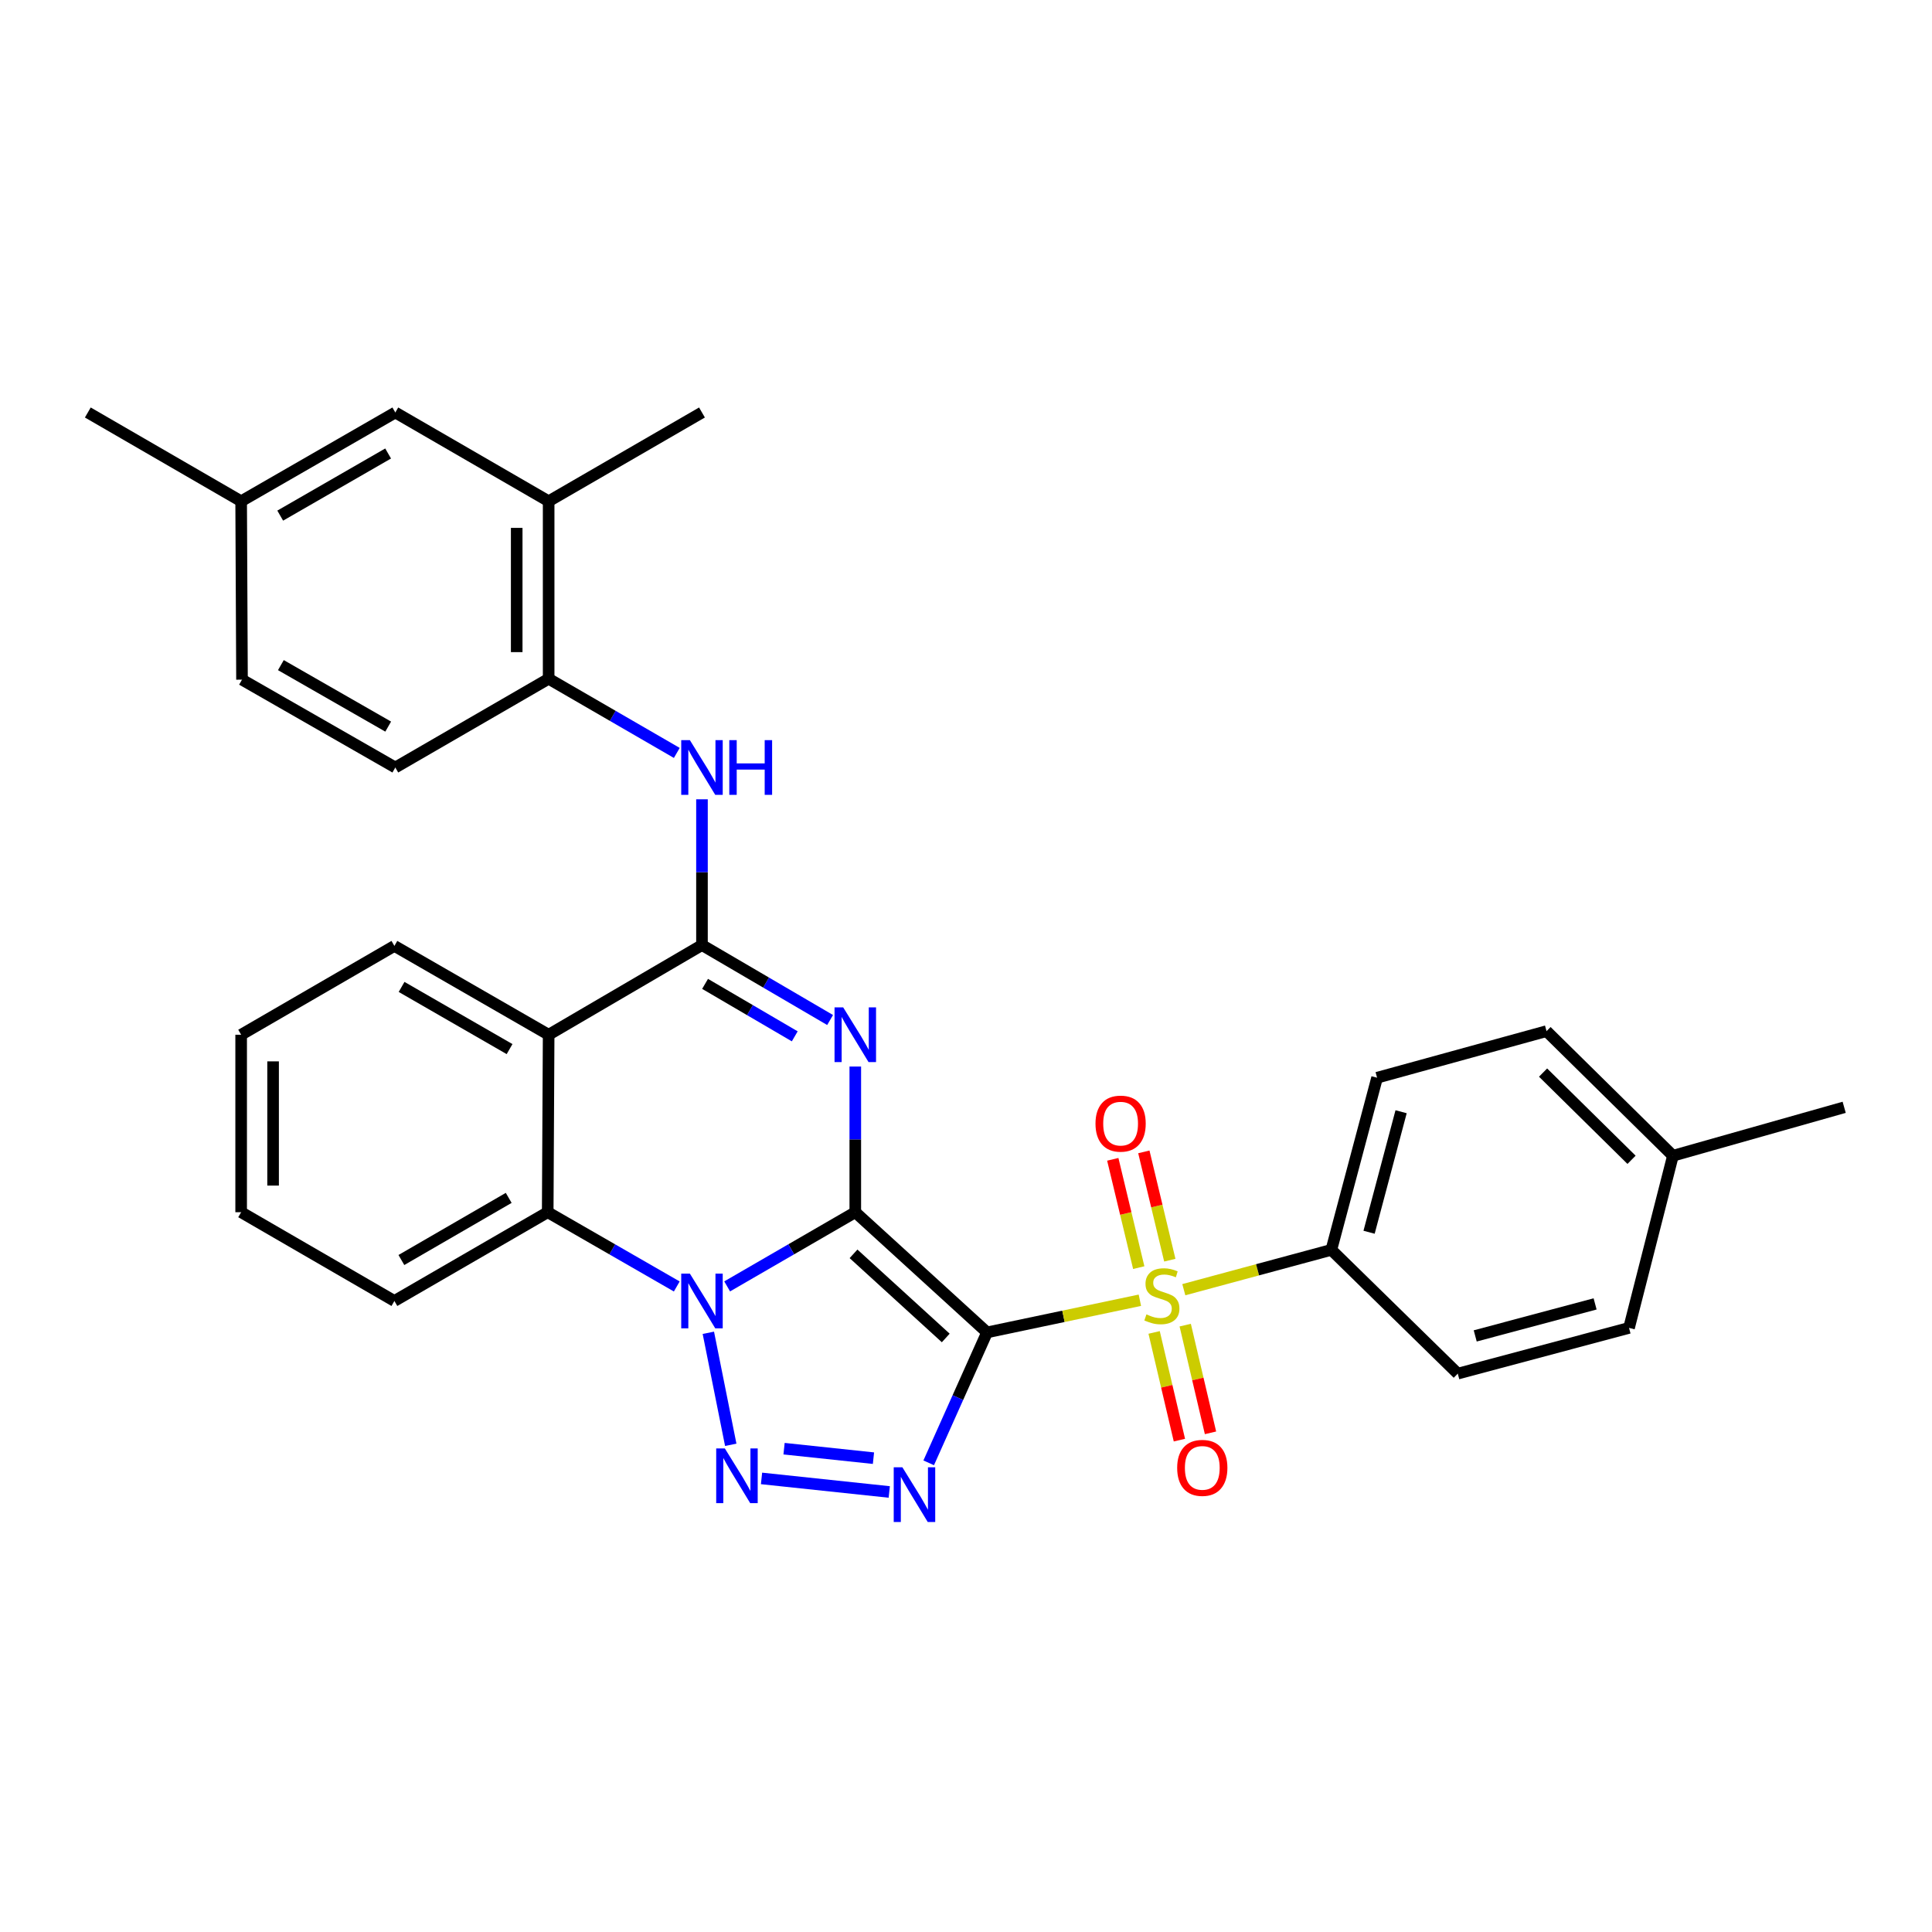 <?xml version='1.0' encoding='iso-8859-1'?>
<svg version='1.1' baseProfile='full'
              xmlns='http://www.w3.org/2000/svg'
                      xmlns:rdkit='http://www.rdkit.org/xml'
                      xmlns:xlink='http://www.w3.org/1999/xlink'
                  xml:space='preserve'
width='1000px' height='1000px' viewBox='0 0 1000 1000'>
<!-- END OF HEADER -->
<rect style='opacity:1.0;fill:#FFFFFF;stroke:none' width='1000' height='1000' x='0' y='0'> </rect>
<path class='bond-0' d='M 442.697,627.438 L 510.893,689.645' style='fill:none;fill-rule:evenodd;stroke:#000000;stroke-width:6px;stroke-linecap:butt;stroke-linejoin:miter;stroke-opacity:1' />
<path class='bond-0' d='M 441.785,648.983 L 489.522,692.528' style='fill:none;fill-rule:evenodd;stroke:#000000;stroke-width:6px;stroke-linecap:butt;stroke-linejoin:miter;stroke-opacity:1' />
<path class='bond-1' d='M 442.697,627.438 L 409.536,646.636' style='fill:none;fill-rule:evenodd;stroke:#000000;stroke-width:6px;stroke-linecap:butt;stroke-linejoin:miter;stroke-opacity:1' />
<path class='bond-1' d='M 409.536,646.636 L 376.375,665.835' style='fill:none;fill-rule:evenodd;stroke:#0000FF;stroke-width:6px;stroke-linecap:butt;stroke-linejoin:miter;stroke-opacity:1' />
<path class='bond-2' d='M 442.697,627.438 L 442.697,589.739' style='fill:none;fill-rule:evenodd;stroke:#000000;stroke-width:6px;stroke-linecap:butt;stroke-linejoin:miter;stroke-opacity:1' />
<path class='bond-2' d='M 442.697,589.739 L 442.697,552.04' style='fill:none;fill-rule:evenodd;stroke:#0000FF;stroke-width:6px;stroke-linecap:butt;stroke-linejoin:miter;stroke-opacity:1' />
<path class='bond-3' d='M 510.893,689.645 L 550.445,681.324' style='fill:none;fill-rule:evenodd;stroke:#000000;stroke-width:6px;stroke-linecap:butt;stroke-linejoin:miter;stroke-opacity:1' />
<path class='bond-3' d='M 550.445,681.324 L 589.997,673.003' style='fill:none;fill-rule:evenodd;stroke:#CCCC00;stroke-width:6px;stroke-linecap:butt;stroke-linejoin:miter;stroke-opacity:1' />
<path class='bond-4' d='M 510.893,689.645 L 495.792,723.403' style='fill:none;fill-rule:evenodd;stroke:#000000;stroke-width:6px;stroke-linecap:butt;stroke-linejoin:miter;stroke-opacity:1' />
<path class='bond-4' d='M 495.792,723.403 L 480.691,757.16' style='fill:none;fill-rule:evenodd;stroke:#0000FF;stroke-width:6px;stroke-linecap:butt;stroke-linejoin:miter;stroke-opacity:1' />
<path class='bond-5' d='M 366.637,689.847 L 378.235,747.828' style='fill:none;fill-rule:evenodd;stroke:#0000FF;stroke-width:6px;stroke-linecap:butt;stroke-linejoin:miter;stroke-opacity:1' />
<path class='bond-8' d='M 350.299,665.875 L 316.895,646.657' style='fill:none;fill-rule:evenodd;stroke:#0000FF;stroke-width:6px;stroke-linecap:butt;stroke-linejoin:miter;stroke-opacity:1' />
<path class='bond-8' d='M 316.895,646.657 L 283.492,627.438' style='fill:none;fill-rule:evenodd;stroke:#000000;stroke-width:6px;stroke-linecap:butt;stroke-linejoin:miter;stroke-opacity:1' />
<path class='bond-6' d='M 429.659,527.956 L 396.501,508.56' style='fill:none;fill-rule:evenodd;stroke:#0000FF;stroke-width:6px;stroke-linecap:butt;stroke-linejoin:miter;stroke-opacity:1' />
<path class='bond-6' d='M 396.501,508.56 L 363.342,489.164' style='fill:none;fill-rule:evenodd;stroke:#000000;stroke-width:6px;stroke-linecap:butt;stroke-linejoin:miter;stroke-opacity:1' />
<path class='bond-6' d='M 411.364,536.408 L 388.153,522.83' style='fill:none;fill-rule:evenodd;stroke:#0000FF;stroke-width:6px;stroke-linecap:butt;stroke-linejoin:miter;stroke-opacity:1' />
<path class='bond-6' d='M 388.153,522.83 L 364.943,509.253' style='fill:none;fill-rule:evenodd;stroke:#000000;stroke-width:6px;stroke-linecap:butt;stroke-linejoin:miter;stroke-opacity:1' />
<path class='bond-10' d='M 612.74,667.542 L 650.921,657.235' style='fill:none;fill-rule:evenodd;stroke:#CCCC00;stroke-width:6px;stroke-linecap:butt;stroke-linejoin:miter;stroke-opacity:1' />
<path class='bond-10' d='M 650.921,657.235 L 689.102,646.928' style='fill:none;fill-rule:evenodd;stroke:#000000;stroke-width:6px;stroke-linecap:butt;stroke-linejoin:miter;stroke-opacity:1' />
<path class='bond-12' d='M 597.372,689.663 L 603.916,717.536' style='fill:none;fill-rule:evenodd;stroke:#CCCC00;stroke-width:6px;stroke-linecap:butt;stroke-linejoin:miter;stroke-opacity:1' />
<path class='bond-12' d='M 603.916,717.536 L 610.459,745.41' style='fill:none;fill-rule:evenodd;stroke:#FF0000;stroke-width:6px;stroke-linecap:butt;stroke-linejoin:miter;stroke-opacity:1' />
<path class='bond-12' d='M 613.466,685.884 L 620.01,713.758' style='fill:none;fill-rule:evenodd;stroke:#CCCC00;stroke-width:6px;stroke-linecap:butt;stroke-linejoin:miter;stroke-opacity:1' />
<path class='bond-12' d='M 620.01,713.758 L 626.554,741.631' style='fill:none;fill-rule:evenodd;stroke:#FF0000;stroke-width:6px;stroke-linecap:butt;stroke-linejoin:miter;stroke-opacity:1' />
<path class='bond-13' d='M 605.492,652.268 L 598.771,624.238' style='fill:none;fill-rule:evenodd;stroke:#CCCC00;stroke-width:6px;stroke-linecap:butt;stroke-linejoin:miter;stroke-opacity:1' />
<path class='bond-13' d='M 598.771,624.238 L 592.051,596.208' style='fill:none;fill-rule:evenodd;stroke:#FF0000;stroke-width:6px;stroke-linecap:butt;stroke-linejoin:miter;stroke-opacity:1' />
<path class='bond-13' d='M 589.416,656.123 L 582.695,628.092' style='fill:none;fill-rule:evenodd;stroke:#CCCC00;stroke-width:6px;stroke-linecap:butt;stroke-linejoin:miter;stroke-opacity:1' />
<path class='bond-13' d='M 582.695,628.092 L 575.974,600.062' style='fill:none;fill-rule:evenodd;stroke:#FF0000;stroke-width:6px;stroke-linecap:butt;stroke-linejoin:miter;stroke-opacity:1' />
<path class='bond-32' d='M 460.278,772.236 L 394.167,765.225' style='fill:none;fill-rule:evenodd;stroke:#0000FF;stroke-width:6px;stroke-linecap:butt;stroke-linejoin:miter;stroke-opacity:1' />
<path class='bond-32' d='M 452.105,754.744 L 405.827,749.836' style='fill:none;fill-rule:evenodd;stroke:#0000FF;stroke-width:6px;stroke-linecap:butt;stroke-linejoin:miter;stroke-opacity:1' />
<path class='bond-7' d='M 363.342,489.164 L 283.978,535.583' style='fill:none;fill-rule:evenodd;stroke:#000000;stroke-width:6px;stroke-linecap:butt;stroke-linejoin:miter;stroke-opacity:1' />
<path class='bond-9' d='M 363.342,489.164 L 363.342,451.438' style='fill:none;fill-rule:evenodd;stroke:#000000;stroke-width:6px;stroke-linecap:butt;stroke-linejoin:miter;stroke-opacity:1' />
<path class='bond-9' d='M 363.342,451.438 L 363.342,413.712' style='fill:none;fill-rule:evenodd;stroke:#0000FF;stroke-width:6px;stroke-linecap:butt;stroke-linejoin:miter;stroke-opacity:1' />
<path class='bond-20' d='M 283.978,535.583 L 204.137,489.605' style='fill:none;fill-rule:evenodd;stroke:#000000;stroke-width:6px;stroke-linecap:butt;stroke-linejoin:miter;stroke-opacity:1' />
<path class='bond-20' d='M 263.752,543.013 L 207.863,510.828' style='fill:none;fill-rule:evenodd;stroke:#000000;stroke-width:6px;stroke-linecap:butt;stroke-linejoin:miter;stroke-opacity:1' />
<path class='bond-31' d='M 283.978,535.583 L 283.492,627.438' style='fill:none;fill-rule:evenodd;stroke:#000000;stroke-width:6px;stroke-linecap:butt;stroke-linejoin:miter;stroke-opacity:1' />
<path class='bond-25' d='M 283.492,627.438 L 204.137,673.38' style='fill:none;fill-rule:evenodd;stroke:#000000;stroke-width:6px;stroke-linecap:butt;stroke-linejoin:miter;stroke-opacity:1' />
<path class='bond-25' d='M 263.305,620.022 L 207.757,652.181' style='fill:none;fill-rule:evenodd;stroke:#000000;stroke-width:6px;stroke-linecap:butt;stroke-linejoin:miter;stroke-opacity:1' />
<path class='bond-11' d='M 350.31,389.711 L 317.144,370.517' style='fill:none;fill-rule:evenodd;stroke:#0000FF;stroke-width:6px;stroke-linecap:butt;stroke-linejoin:miter;stroke-opacity:1' />
<path class='bond-11' d='M 317.144,370.517 L 283.978,351.322' style='fill:none;fill-rule:evenodd;stroke:#000000;stroke-width:6px;stroke-linecap:butt;stroke-linejoin:miter;stroke-opacity:1' />
<path class='bond-17' d='M 689.102,646.928 L 712.779,557.828' style='fill:none;fill-rule:evenodd;stroke:#000000;stroke-width:6px;stroke-linecap:butt;stroke-linejoin:miter;stroke-opacity:1' />
<path class='bond-17' d='M 708.631,637.809 L 725.205,575.439' style='fill:none;fill-rule:evenodd;stroke:#000000;stroke-width:6px;stroke-linecap:butt;stroke-linejoin:miter;stroke-opacity:1' />
<path class='bond-18' d='M 689.102,646.928 L 754.542,710.99' style='fill:none;fill-rule:evenodd;stroke:#000000;stroke-width:6px;stroke-linecap:butt;stroke-linejoin:miter;stroke-opacity:1' />
<path class='bond-14' d='M 283.978,351.322 L 283.978,259.448' style='fill:none;fill-rule:evenodd;stroke:#000000;stroke-width:6px;stroke-linecap:butt;stroke-linejoin:miter;stroke-opacity:1' />
<path class='bond-14' d='M 267.446,337.541 L 267.446,273.229' style='fill:none;fill-rule:evenodd;stroke:#000000;stroke-width:6px;stroke-linecap:butt;stroke-linejoin:miter;stroke-opacity:1' />
<path class='bond-16' d='M 283.978,351.322 L 204.614,397.254' style='fill:none;fill-rule:evenodd;stroke:#000000;stroke-width:6px;stroke-linecap:butt;stroke-linejoin:miter;stroke-opacity:1' />
<path class='bond-15' d='M 283.978,259.448 L 204.614,213.507' style='fill:none;fill-rule:evenodd;stroke:#000000;stroke-width:6px;stroke-linecap:butt;stroke-linejoin:miter;stroke-opacity:1' />
<path class='bond-26' d='M 283.978,259.448 L 363.342,213.507' style='fill:none;fill-rule:evenodd;stroke:#000000;stroke-width:6px;stroke-linecap:butt;stroke-linejoin:miter;stroke-opacity:1' />
<path class='bond-35' d='M 204.614,213.507 L 124.819,259.448' style='fill:none;fill-rule:evenodd;stroke:#000000;stroke-width:6px;stroke-linecap:butt;stroke-linejoin:miter;stroke-opacity:1' />
<path class='bond-35' d='M 200.894,234.726 L 145.037,266.885' style='fill:none;fill-rule:evenodd;stroke:#000000;stroke-width:6px;stroke-linecap:butt;stroke-linejoin:miter;stroke-opacity:1' />
<path class='bond-21' d='M 204.614,397.254 L 125.259,351.79' style='fill:none;fill-rule:evenodd;stroke:#000000;stroke-width:6px;stroke-linecap:butt;stroke-linejoin:miter;stroke-opacity:1' />
<path class='bond-21' d='M 200.929,376.09 L 145.381,344.265' style='fill:none;fill-rule:evenodd;stroke:#000000;stroke-width:6px;stroke-linecap:butt;stroke-linejoin:miter;stroke-opacity:1' />
<path class='bond-22' d='M 712.779,557.828 L 800.483,533.719' style='fill:none;fill-rule:evenodd;stroke:#000000;stroke-width:6px;stroke-linecap:butt;stroke-linejoin:miter;stroke-opacity:1' />
<path class='bond-23' d='M 754.542,710.99 L 843.182,687.313' style='fill:none;fill-rule:evenodd;stroke:#000000;stroke-width:6px;stroke-linecap:butt;stroke-linejoin:miter;stroke-opacity:1' />
<path class='bond-23' d='M 763.571,691.467 L 825.62,674.892' style='fill:none;fill-rule:evenodd;stroke:#000000;stroke-width:6px;stroke-linecap:butt;stroke-linejoin:miter;stroke-opacity:1' />
<path class='bond-19' d='M 124.819,259.448 L 125.259,351.79' style='fill:none;fill-rule:evenodd;stroke:#000000;stroke-width:6px;stroke-linecap:butt;stroke-linejoin:miter;stroke-opacity:1' />
<path class='bond-27' d='M 124.819,259.448 L 45.455,213.507' style='fill:none;fill-rule:evenodd;stroke:#000000;stroke-width:6px;stroke-linecap:butt;stroke-linejoin:miter;stroke-opacity:1' />
<path class='bond-29' d='M 204.137,489.605 L 124.819,535.583' style='fill:none;fill-rule:evenodd;stroke:#000000;stroke-width:6px;stroke-linecap:butt;stroke-linejoin:miter;stroke-opacity:1' />
<path class='bond-34' d='M 800.483,533.719 L 865.905,598.213' style='fill:none;fill-rule:evenodd;stroke:#000000;stroke-width:6px;stroke-linecap:butt;stroke-linejoin:miter;stroke-opacity:1' />
<path class='bond-34' d='M 798.69,555.166 L 844.485,600.312' style='fill:none;fill-rule:evenodd;stroke:#000000;stroke-width:6px;stroke-linecap:butt;stroke-linejoin:miter;stroke-opacity:1' />
<path class='bond-24' d='M 843.182,687.313 L 865.905,598.213' style='fill:none;fill-rule:evenodd;stroke:#000000;stroke-width:6px;stroke-linecap:butt;stroke-linejoin:miter;stroke-opacity:1' />
<path class='bond-28' d='M 865.905,598.213 L 954.545,573.139' style='fill:none;fill-rule:evenodd;stroke:#000000;stroke-width:6px;stroke-linecap:butt;stroke-linejoin:miter;stroke-opacity:1' />
<path class='bond-30' d='M 204.137,673.38 L 124.819,627.438' style='fill:none;fill-rule:evenodd;stroke:#000000;stroke-width:6px;stroke-linecap:butt;stroke-linejoin:miter;stroke-opacity:1' />
<path class='bond-33' d='M 124.819,535.583 L 124.819,627.438' style='fill:none;fill-rule:evenodd;stroke:#000000;stroke-width:6px;stroke-linecap:butt;stroke-linejoin:miter;stroke-opacity:1' />
<path class='bond-33' d='M 141.351,549.361 L 141.351,613.66' style='fill:none;fill-rule:evenodd;stroke:#000000;stroke-width:6px;stroke-linecap:butt;stroke-linejoin:miter;stroke-opacity:1' />
<path  class='atom-2' d='M 357.082 659.22
L 366.362 674.22
Q 367.282 675.7, 368.762 678.38
Q 370.242 681.06, 370.322 681.22
L 370.322 659.22
L 374.082 659.22
L 374.082 687.54
L 370.202 687.54
L 360.242 671.14
Q 359.082 669.22, 357.842 667.02
Q 356.642 664.82, 356.282 664.14
L 356.282 687.54
L 352.602 687.54
L 352.602 659.22
L 357.082 659.22
' fill='#0000FF'/>
<path  class='atom-3' d='M 436.437 521.423
L 445.717 536.423
Q 446.637 537.903, 448.117 540.583
Q 449.597 543.263, 449.677 543.423
L 449.677 521.423
L 453.437 521.423
L 453.437 549.743
L 449.557 549.743
L 439.597 533.343
Q 438.437 531.423, 437.197 529.223
Q 435.997 527.023, 435.637 526.343
L 435.637 549.743
L 431.957 549.743
L 431.957 521.423
L 436.437 521.423
' fill='#0000FF'/>
<path  class='atom-4' d='M 593.389 680.326
Q 593.709 680.446, 595.029 681.006
Q 596.349 681.566, 597.789 681.926
Q 599.269 682.246, 600.709 682.246
Q 603.389 682.246, 604.949 680.966
Q 606.509 679.646, 606.509 677.366
Q 606.509 675.806, 605.709 674.846
Q 604.949 673.886, 603.749 673.366
Q 602.549 672.846, 600.549 672.246
Q 598.029 671.486, 596.509 670.766
Q 595.029 670.046, 593.949 668.526
Q 592.909 667.006, 592.909 664.446
Q 592.909 660.886, 595.309 658.686
Q 597.749 656.486, 602.549 656.486
Q 605.829 656.486, 609.549 658.046
L 608.629 661.126
Q 605.229 659.726, 602.669 659.726
Q 599.909 659.726, 598.389 660.886
Q 596.869 662.006, 596.909 663.966
Q 596.909 665.486, 597.669 666.406
Q 598.469 667.326, 599.589 667.846
Q 600.749 668.366, 602.669 668.966
Q 605.229 669.766, 606.749 670.566
Q 608.269 671.366, 609.349 673.006
Q 610.469 674.606, 610.469 677.366
Q 610.469 681.286, 607.829 683.406
Q 605.229 685.486, 600.869 685.486
Q 598.349 685.486, 596.429 684.926
Q 594.549 684.406, 592.309 683.486
L 593.389 680.326
' fill='#CCCC00'/>
<path  class='atom-5' d='M 467.068 759.46
L 476.348 774.46
Q 477.268 775.94, 478.748 778.62
Q 480.228 781.3, 480.308 781.46
L 480.308 759.46
L 484.068 759.46
L 484.068 787.78
L 480.188 787.78
L 470.228 771.38
Q 469.068 769.46, 467.828 767.26
Q 466.628 765.06, 466.268 764.38
L 466.268 787.78
L 462.588 787.78
L 462.588 759.46
L 467.068 759.46
' fill='#0000FF'/>
<path  class='atom-6' d='M 375.185 749.715
L 384.465 764.715
Q 385.385 766.195, 386.865 768.875
Q 388.345 771.555, 388.425 771.715
L 388.425 749.715
L 392.185 749.715
L 392.185 778.035
L 388.305 778.035
L 378.345 761.635
Q 377.185 759.715, 375.945 757.515
Q 374.745 755.315, 374.385 754.635
L 374.385 778.035
L 370.705 778.035
L 370.705 749.715
L 375.185 749.715
' fill='#0000FF'/>
<path  class='atom-10' d='M 357.082 383.094
L 366.362 398.094
Q 367.282 399.574, 368.762 402.254
Q 370.242 404.934, 370.322 405.094
L 370.322 383.094
L 374.082 383.094
L 374.082 411.414
L 370.202 411.414
L 360.242 395.014
Q 359.082 393.094, 357.842 390.894
Q 356.642 388.694, 356.282 388.014
L 356.282 411.414
L 352.602 411.414
L 352.602 383.094
L 357.082 383.094
' fill='#0000FF'/>
<path  class='atom-10' d='M 377.482 383.094
L 381.322 383.094
L 381.322 395.134
L 395.802 395.134
L 395.802 383.094
L 399.642 383.094
L 399.642 411.414
L 395.802 411.414
L 395.802 398.334
L 381.322 398.334
L 381.322 411.414
L 377.482 411.414
L 377.482 383.094
' fill='#0000FF'/>
<path  class='atom-13' d='M 609.302 759.767
Q 609.302 752.967, 612.662 749.167
Q 616.022 745.367, 622.302 745.367
Q 628.582 745.367, 631.942 749.167
Q 635.302 752.967, 635.302 759.767
Q 635.302 766.647, 631.902 770.567
Q 628.502 774.447, 622.302 774.447
Q 616.062 774.447, 612.662 770.567
Q 609.302 766.687, 609.302 759.767
M 622.302 771.247
Q 626.622 771.247, 628.942 768.367
Q 631.302 765.447, 631.302 759.767
Q 631.302 754.207, 628.942 751.407
Q 626.622 748.567, 622.302 748.567
Q 617.982 748.567, 615.622 751.367
Q 613.302 754.167, 613.302 759.767
Q 613.302 765.487, 615.622 768.367
Q 617.982 771.247, 622.302 771.247
' fill='#FF0000'/>
<path  class='atom-14' d='M 567.025 581.586
Q 567.025 574.786, 570.385 570.986
Q 573.745 567.186, 580.025 567.186
Q 586.305 567.186, 589.665 570.986
Q 593.025 574.786, 593.025 581.586
Q 593.025 588.466, 589.625 592.386
Q 586.225 596.266, 580.025 596.266
Q 573.785 596.266, 570.385 592.386
Q 567.025 588.506, 567.025 581.586
M 580.025 593.066
Q 584.345 593.066, 586.665 590.186
Q 589.025 587.266, 589.025 581.586
Q 589.025 576.026, 586.665 573.226
Q 584.345 570.386, 580.025 570.386
Q 575.705 570.386, 573.345 573.186
Q 571.025 575.986, 571.025 581.586
Q 571.025 587.306, 573.345 590.186
Q 575.705 593.066, 580.025 593.066
' fill='#FF0000'/>
</svg>
